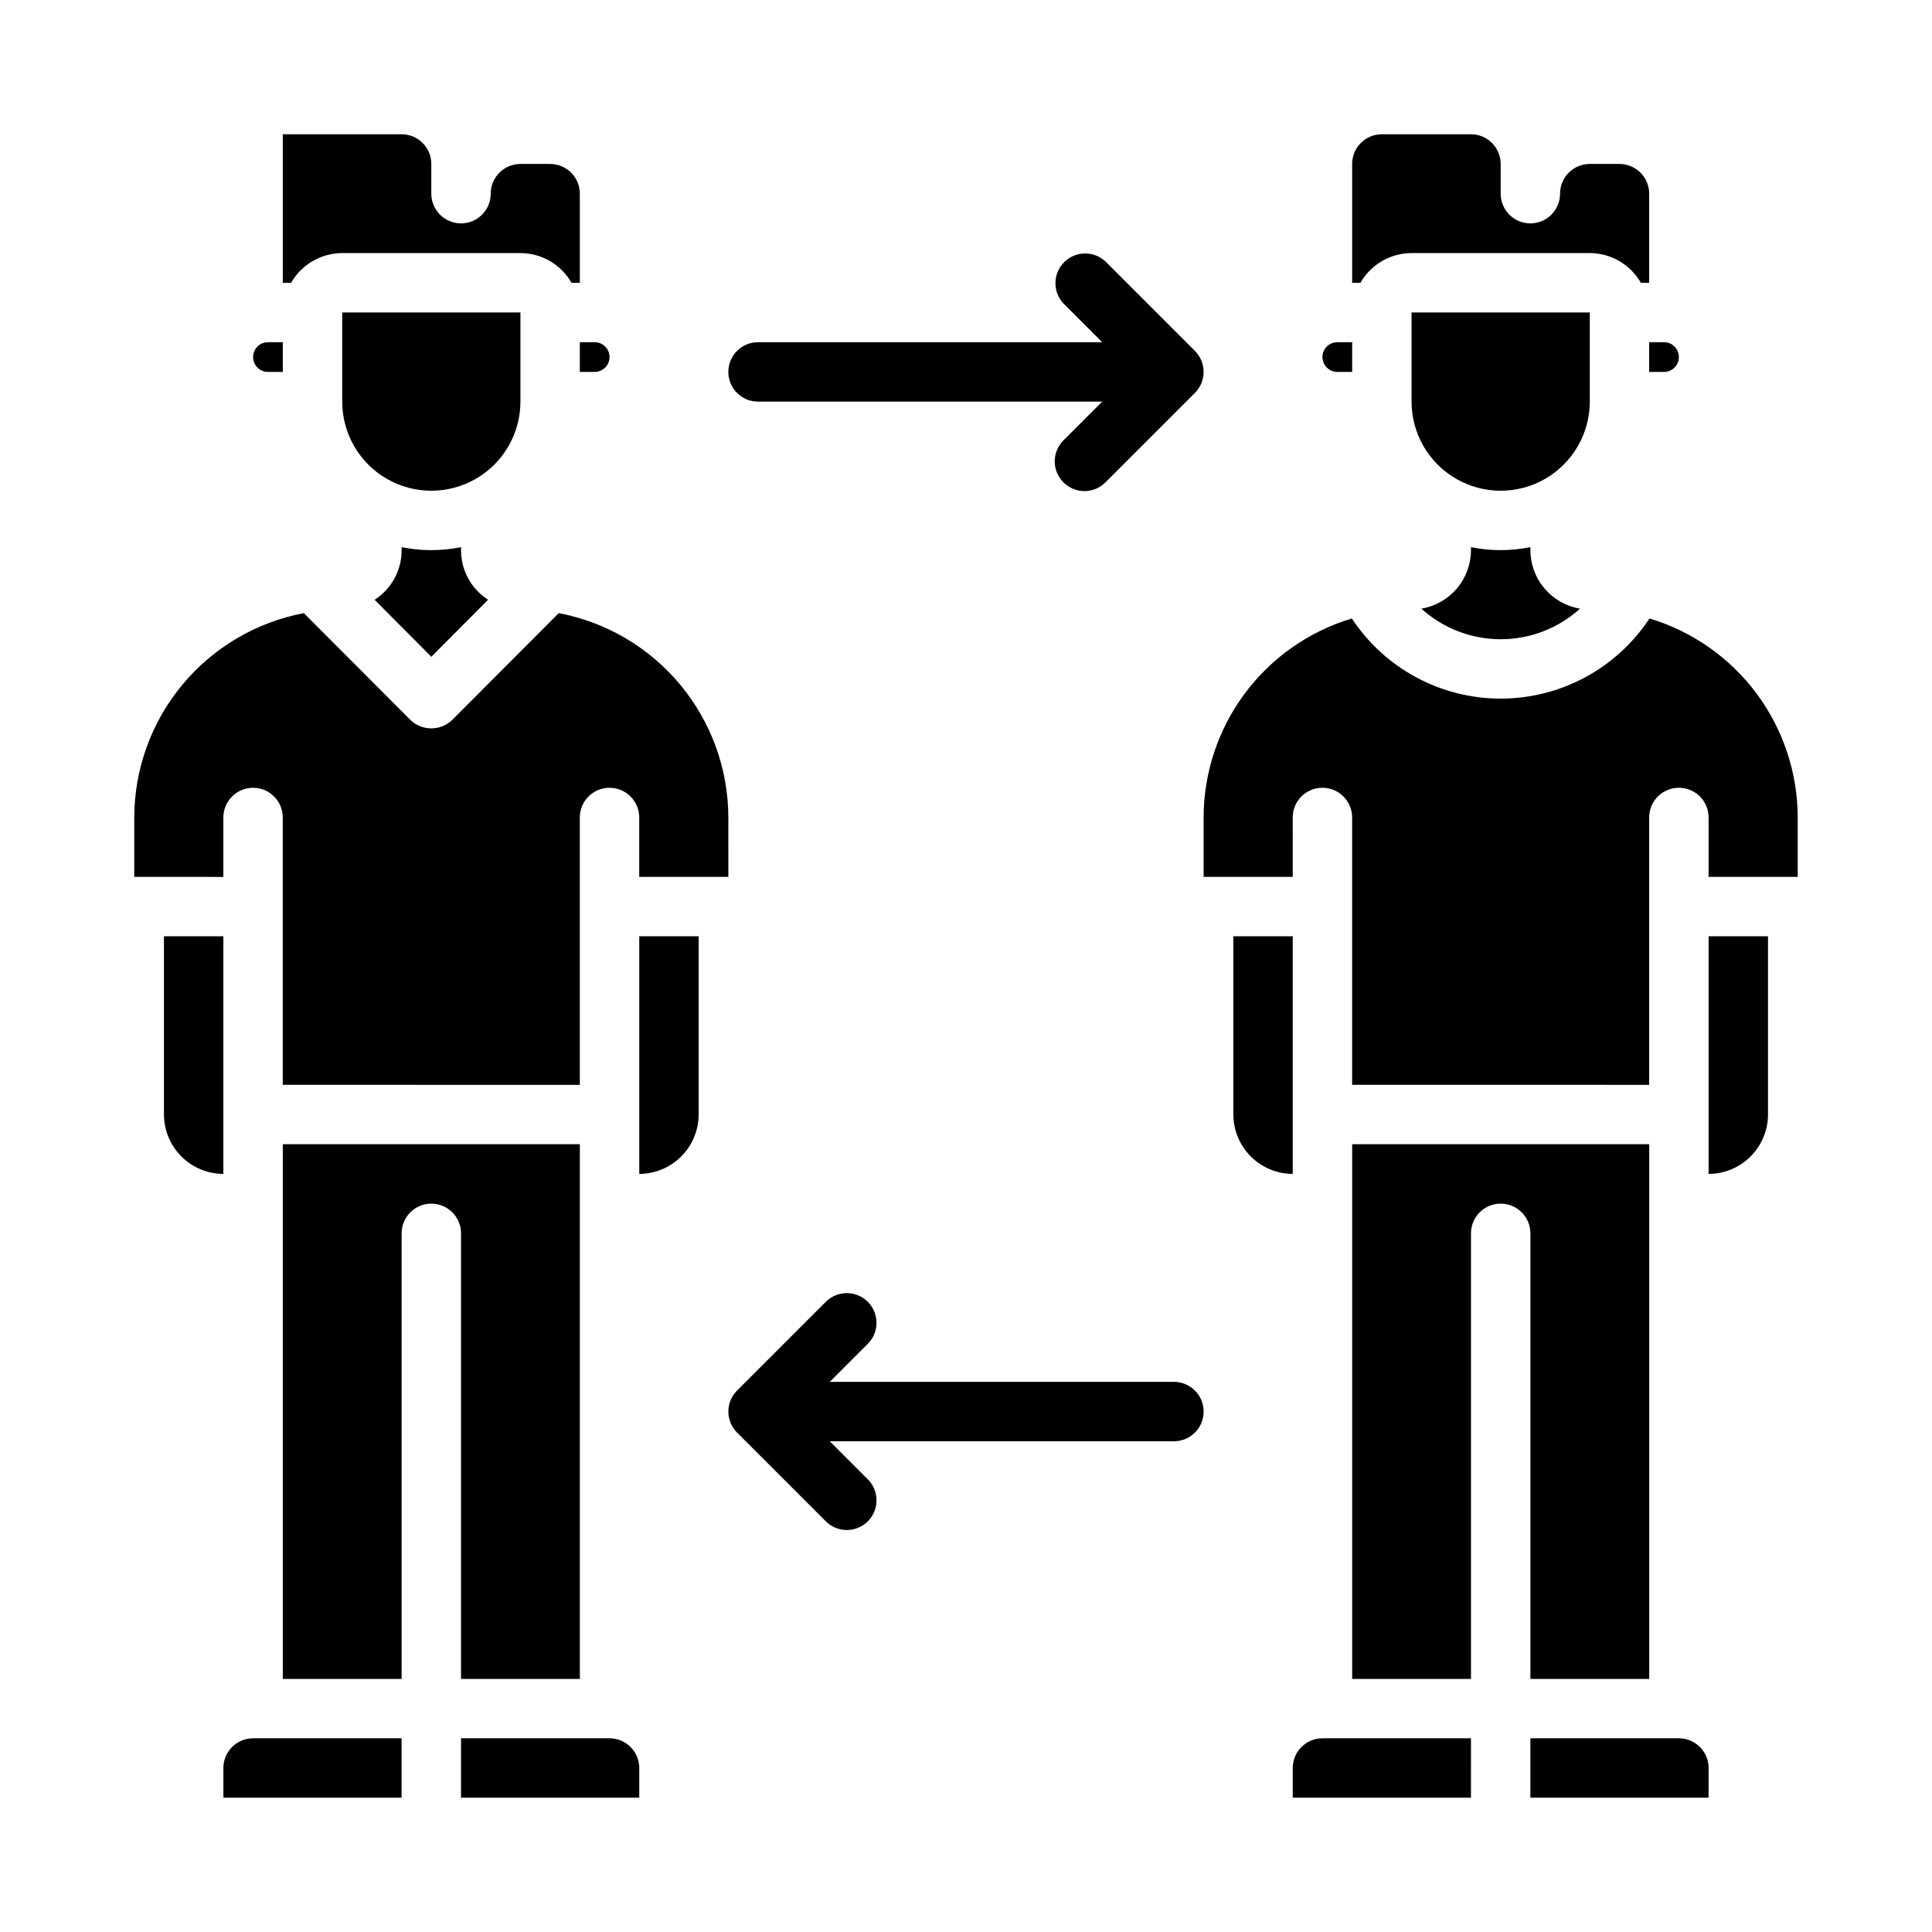 <?xml version="1.0" encoding="UTF-8"?>
<!-- Uploaded to: SVG Repo, www.svgrepo.com, Generator: SVG Repo Mixer Tools -->
<svg fill="#000000" width="800px" height="800px" version="1.1" viewBox="144 144 512 512" xmlns="http://www.w3.org/2000/svg">
 <g>
  <path d="m313.41 612.54c0-2.086-0.828-4.09-2.305-5.566-1.477-1.477-3.481-2.305-5.566-2.305h-39.359v15.742h47.23z"/>
  <path d="m313.41 455.1c4.172-0.012 8.168-1.676 11.117-4.625 2.953-2.949 4.613-6.945 4.625-11.117v-47.234h-15.742z"/>
  <path d="m266.18 470.85v118.08h31.488v-141.7h-78.723v141.7h31.488v-118.08c0-4.348 3.523-7.871 7.871-7.871 4.348 0 7.875 3.523 7.875 7.871z"/>
  <path d="m187.45 439.36c0.012 4.172 1.676 8.168 4.625 11.117 2.949 2.949 6.949 4.613 11.121 4.625v-62.977h-15.746z"/>
  <path d="m203.2 612.54v7.871h47.23v-15.742h-39.359c-4.348 0-7.871 3.523-7.871 7.871z"/>
  <path d="m250.43 179.58h-31.488v39.359h2.203c1.367-2.387 3.34-4.371 5.715-5.75 2.379-1.383 5.078-2.113 7.828-2.121h47.23c2.75 0.008 5.449 0.738 7.824 2.121 2.379 1.379 4.348 3.363 5.715 5.75h2.207v-23.617c0-2.086-0.832-4.09-2.309-5.566-1.477-1.473-3.477-2.305-5.566-2.305h-7.871c-4.348 0-7.871 3.523-7.871 7.871 0 4.348-3.523 7.875-7.871 7.875-4.348 0-7.875-3.527-7.875-7.875v-7.871c0-2.086-0.828-4.09-2.305-5.566-1.477-1.477-3.477-2.305-5.566-2.305z"/>
  <path d="m337.02 360.64c-0.027-12.844-4.531-25.277-12.734-35.164-8.203-9.883-19.598-16.602-32.215-18.992l-28.184 28.262v-0.004c-3.106 3.047-8.074 3.047-11.176 0l-28.184-28.258c-12.621 2.391-24.012 9.109-32.215 18.992-8.203 9.887-12.707 22.32-12.734 35.164v15.742l23.617 0.004v-15.746c0-4.348 3.523-7.871 7.871-7.871 4.348 0 7.871 3.523 7.871 7.871v70.848l78.723 0.004v-70.852c0-4.348 3.523-7.871 7.871-7.871s7.871 3.523 7.871 7.871v15.742h23.617z"/>
  <path d="m273.34 302.94c-4.477-2.871-7.18-7.828-7.16-13.148v-0.789 0.004c-5.195 1.047-10.551 1.047-15.746 0v0.785c0.02 5.32-2.684 10.277-7.164 13.148l15.035 15.113z"/>
  <path d="m281.92 250.43v-23.617h-47.23v23.617c0 8.438 4.5 16.234 11.805 20.453 7.309 4.219 16.312 4.219 23.617 0 7.309-4.219 11.809-12.016 11.809-20.453z"/>
  <path d="m297.66 242.56h3.938-0.004c2.176 0 3.938-1.762 3.938-3.938 0-2.172-1.762-3.934-3.938-3.934h-3.934z"/>
  <path d="m215.01 242.56h3.934v-7.871h-3.934c-2.176 0-3.938 1.762-3.938 3.934 0 2.176 1.762 3.938 3.938 3.938z"/>
  <path d="m596.8 455.1c4.172-0.012 8.168-1.676 11.117-4.625 2.949-2.949 4.613-6.945 4.625-11.117v-47.234h-15.742z"/>
  <path d="m620.41 360.64c-0.016-11.844-3.844-23.367-10.918-32.867-7.074-9.496-17.02-16.465-28.363-19.875-8.738 13.262-23.555 21.242-39.438 21.242-15.883 0-30.699-7.981-39.438-21.242-11.344 3.41-21.289 10.379-28.363 19.875-7.078 9.5-10.906 21.023-10.918 32.867v15.742h23.617l-0.004-15.742c0-4.348 3.523-7.871 7.871-7.871 4.348 0 7.875 3.523 7.875 7.871v70.848l78.719 0.004v-70.852c0-4.348 3.523-7.871 7.871-7.871 4.348 0 7.875 3.523 7.875 7.871v15.742h23.617z"/>
  <path d="m596.8 612.54c0-2.086-0.832-4.09-2.309-5.566-1.477-1.477-3.477-2.305-5.566-2.305h-39.359v15.742h47.23z"/>
  <path d="m470.85 439.36c0.012 4.172 1.676 8.168 4.625 11.117 2.949 2.949 6.945 4.613 11.117 4.625v-62.977h-15.742z"/>
  <path d="m549.57 470.85v118.08h31.488v-141.7h-78.719v141.7h31.488v-118.08c0-4.348 3.523-7.871 7.871-7.871 4.348 0 7.871 3.523 7.871 7.871z"/>
  <path d="m486.59 612.54v7.871h47.23l0.004-15.742h-39.363c-4.348 0-7.871 3.523-7.871 7.871z"/>
  <path d="m498.4 242.56h3.938v-7.871h-3.938c-2.172 0-3.938 1.762-3.938 3.934 0 2.176 1.766 3.938 3.938 3.938z"/>
  <path d="m565.31 250.43v-23.617h-47.234v23.617c0 8.438 4.5 16.234 11.809 20.453 7.309 4.219 16.309 4.219 23.617 0 7.305-4.219 11.809-12.016 11.809-20.453z"/>
  <path d="m533.82 179.58h-23.617c-4.348 0-7.871 3.523-7.871 7.871v31.488h2.203c1.367-2.387 3.336-4.371 5.715-5.75 2.375-1.383 5.074-2.113 7.824-2.121h47.234c2.746 0.008 5.445 0.738 7.824 2.121 2.375 1.379 4.348 3.363 5.715 5.75h2.203v-23.617c0-2.086-0.828-4.09-2.305-5.566-1.477-1.473-3.481-2.305-5.566-2.305h-7.871c-4.348 0-7.875 3.523-7.875 7.871 0 4.348-3.523 7.875-7.871 7.875s-7.871-3.527-7.871-7.875v-7.871c0-2.086-0.828-4.09-2.305-5.566-1.477-1.477-3.481-2.305-5.566-2.305z"/>
  <path d="m581.05 242.56h3.938c2.172 0 3.934-1.762 3.934-3.938 0-2.172-1.762-3.934-3.934-3.934h-3.938z"/>
  <path d="m549.57 289.79v-0.789 0.004c-5.195 1.047-10.547 1.047-15.742 0v0.785c-0.008 3.723-1.328 7.324-3.734 10.16-2.406 2.84-5.742 4.734-9.414 5.348 5.758 5.219 13.25 8.109 21.02 8.109 7.769 0 15.262-2.891 21.02-8.109-3.672-0.613-7.008-2.508-9.414-5.348-2.406-2.836-3.731-6.438-3.734-10.16z"/>
  <path d="m344.89 250.43h91.207l-10.18 10.18c-1.52 1.465-2.387 3.481-2.402 5.594-0.02 2.109 0.812 4.141 2.305 5.633 1.492 1.496 3.523 2.324 5.633 2.305 2.113-0.016 4.129-0.883 5.594-2.402l23.617-23.617v0.004c3.074-3.074 3.074-8.059 0-11.133l-23.617-23.617c-3.086-2.981-7.996-2.938-11.035 0.098-3.035 3.035-3.078 7.945-0.094 11.035l10.18 10.18h-91.207c-4.348 0-7.871 3.523-7.871 7.871s3.523 7.871 7.871 7.871z"/>
  <path d="m455.1 510.21h-91.203l10.18-10.18h-0.004c2.984-3.086 2.941-7.996-0.094-11.035-3.035-3.035-7.945-3.078-11.035-0.094l-23.617 23.617v-0.004c-3.074 3.074-3.074 8.059 0 11.133l23.617 23.617c3.09 2.981 8 2.938 11.035-0.098 3.035-3.035 3.078-7.945 0.094-11.035l-10.176-10.18h91.203c4.348 0 7.875-3.523 7.875-7.871s-3.527-7.871-7.875-7.871z"/>
 </g>
</svg>